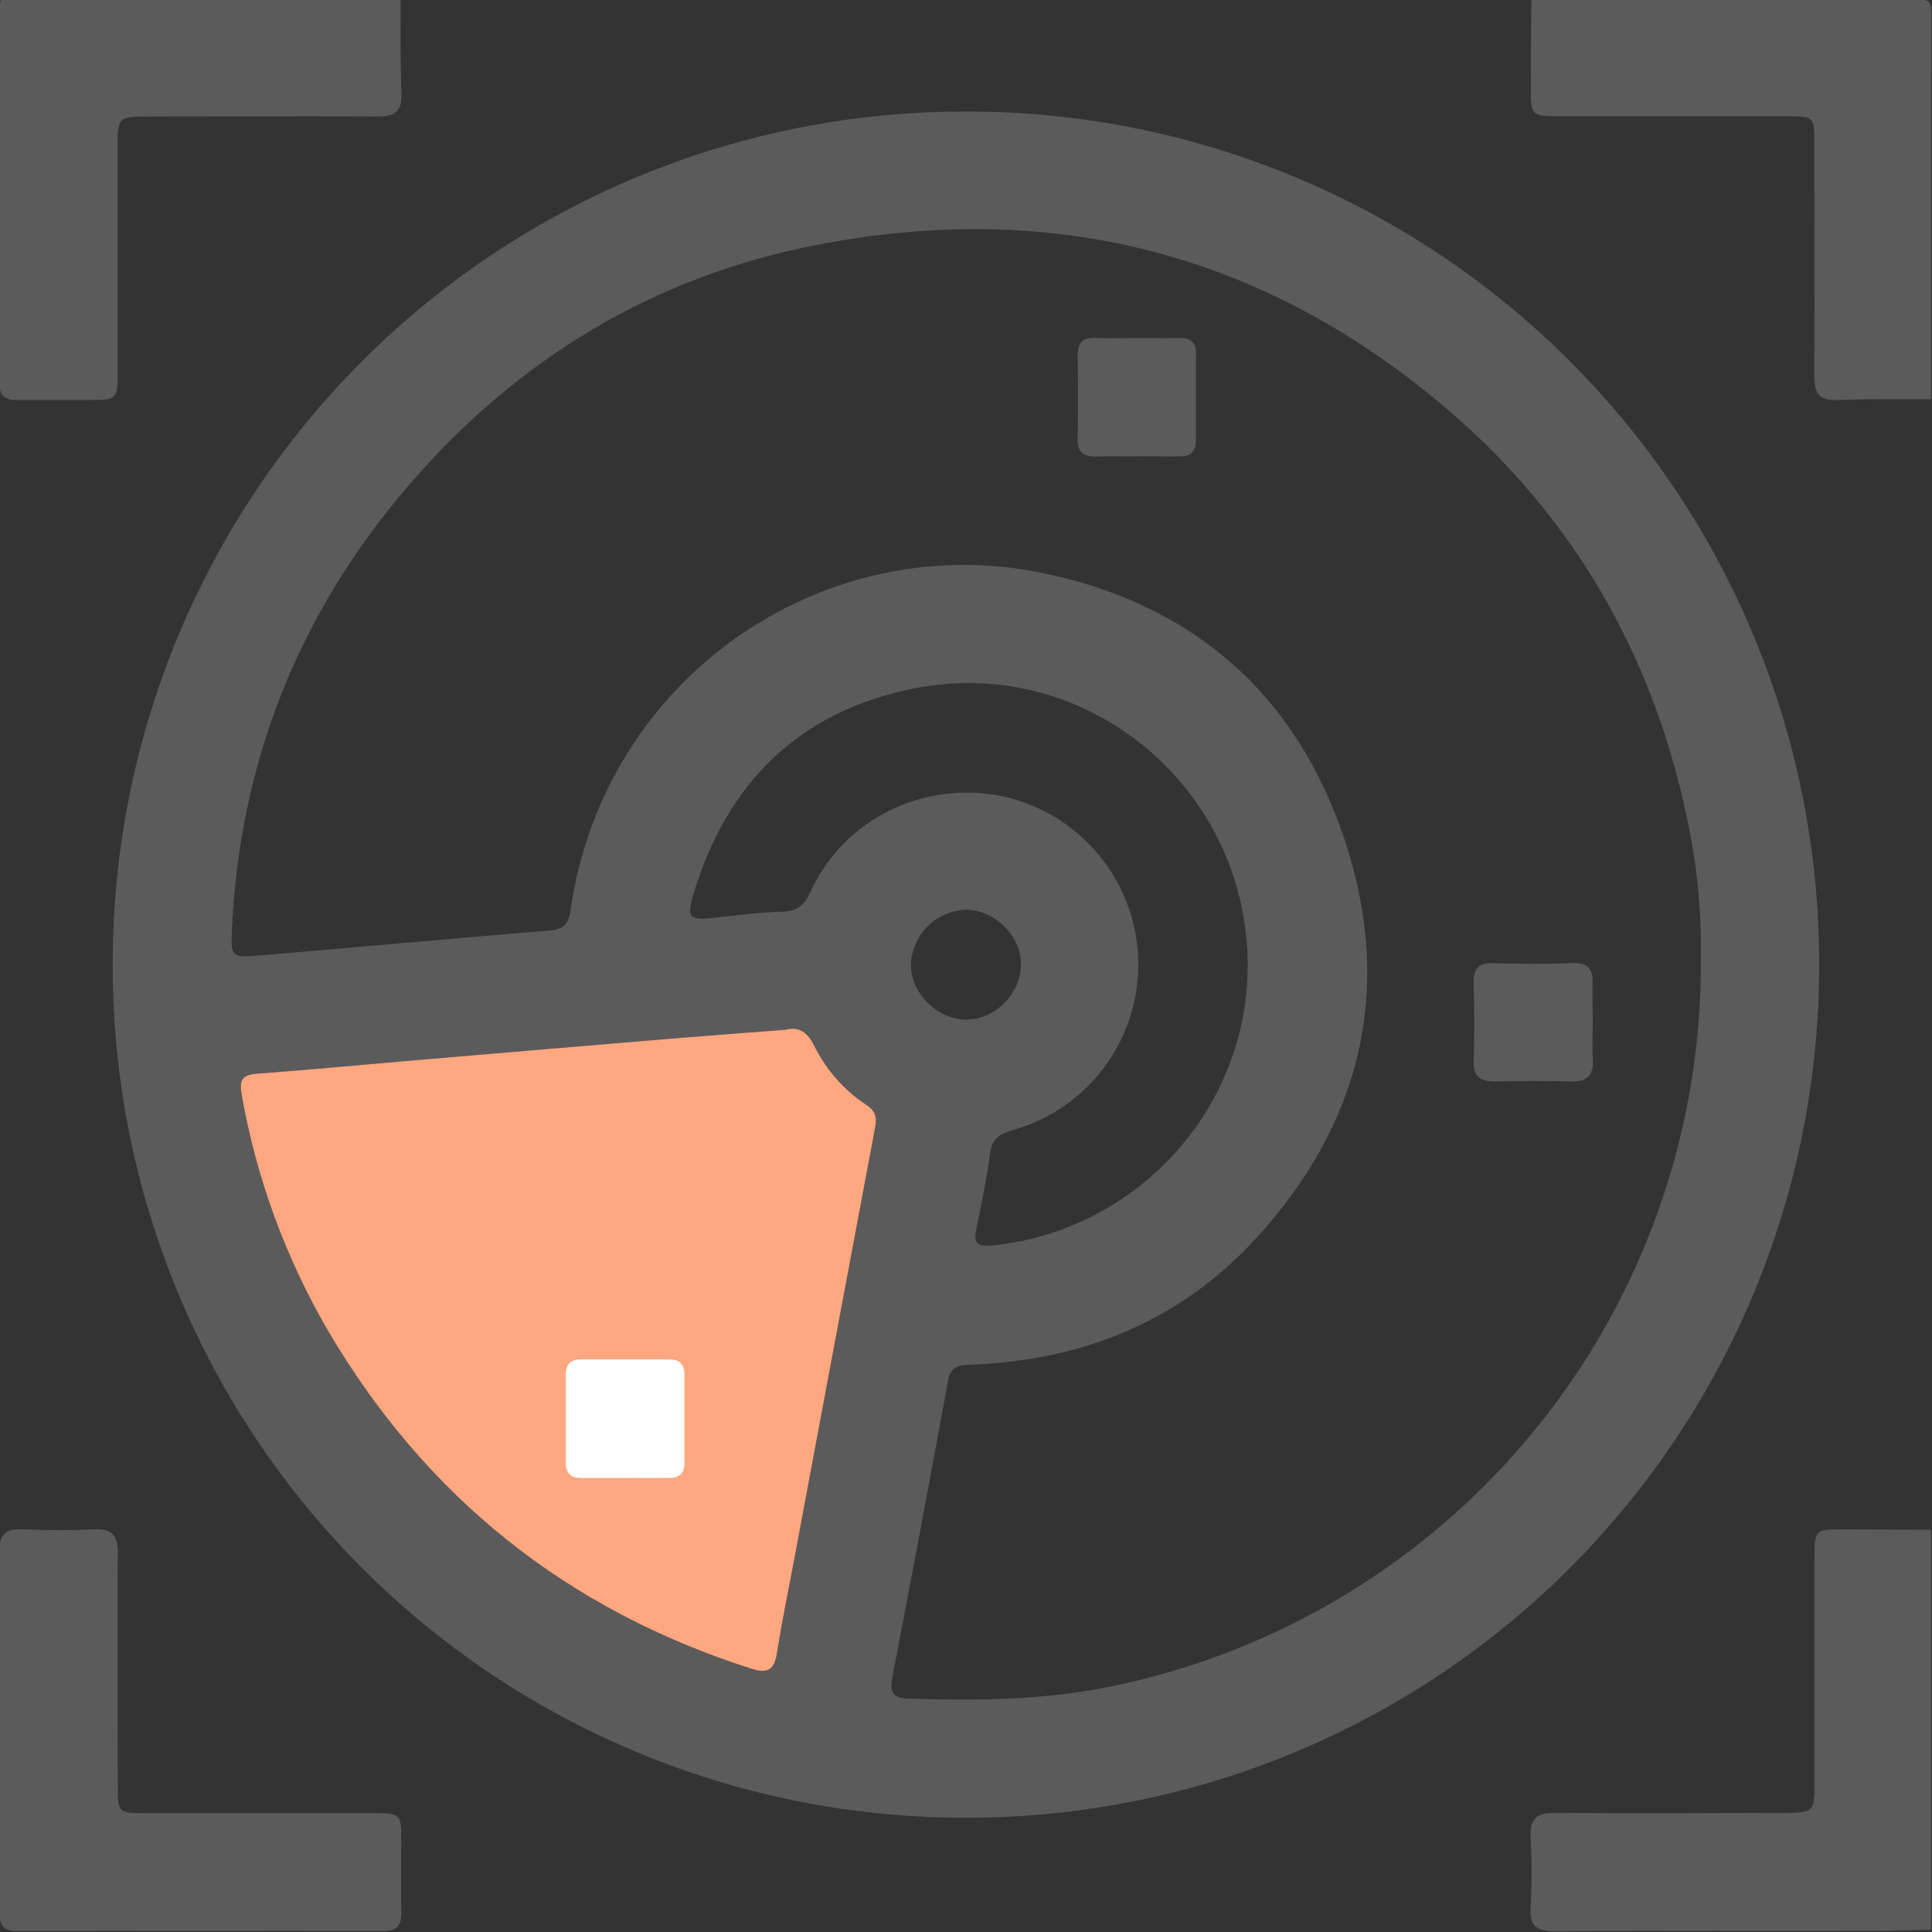 <svg width="512" height="512" viewBox="0 0 512 512" fill="none" xmlns="http://www.w3.org/2000/svg">
<rect x="0" y="0" width="512" height="512" fill="#333333" stroke="none"/>
<g clip-path="url(#clip0_223_1191)">
<g clip-path="url(#clip1_223_1191)">
<path d="M106.168 -0.078C106.168 8.236 106.062 16.564 106.382 24.865C106.569 29.59 104.5 30.898 100.176 30.871C80.051 30.751 59.925 30.871 39.8 30.871C31.178 30.871 31.165 30.871 31.165 39.733C31.165 59.529 31.165 79.321 31.165 99.108C31.165 105.648 30.804 105.968 24.492 105.995C17.819 105.995 11.146 105.995 4.473 105.995C1.51 105.995 -0.145 105.074 -0.145 101.697C-0.038 68.11 0.016 34.519 0.016 0.923C0.05 0.591 0.121 0.264 0.229 -0.051L106.168 -0.078Z" fill="#5B5B5C"/>
<path d="M511.749 105.794C503.447 105.794 495.133 105.701 486.845 106.008C482.161 106.195 480.786 104.206 480.813 99.842C480.92 79.249 480.813 58.643 480.813 38.051C480.813 30.911 480.706 30.804 473.566 30.804C453.298 30.804 433.03 30.804 412.762 30.804C405.983 30.804 405.676 30.47 405.676 23.824C405.676 15.816 405.769 7.889 405.823 -0.092C439.948 -0.092 474.087 -0.092 508.212 -0.172C511.201 -0.172 511.802 0.429 511.802 3.405C511.709 37.53 511.749 71.656 511.749 105.794Z" fill="#5B5B5C"/>
<path d="M511.753 511.391C506.615 511.498 501.464 511.711 496.325 511.724C468.219 511.724 440.113 511.644 412.006 511.818C407.295 511.818 405.333 510.483 405.64 505.639C405.961 499.326 405.961 493.001 405.64 486.688C405.387 481.723 407.549 480.402 412.113 480.428C432.065 480.575 452.031 480.495 471.983 480.428C480.858 480.428 480.858 480.428 480.858 471.794C480.858 451.997 480.858 432.21 480.858 412.431C480.858 405.612 481.178 405.305 487.797 405.305C495.805 405.305 503.812 405.385 511.74 405.438L511.753 511.391Z" fill="#5B5B5C"/>
<path d="M255.897 29.555C285.6 29.492 315.023 35.292 342.479 46.622C369.936 57.952 394.886 74.59 415.9 95.581C436.914 116.573 453.578 141.506 464.938 168.95C476.297 196.395 482.128 225.811 482.096 255.514C482.156 285.22 476.352 314.645 465.017 342.104C453.683 369.562 437.04 394.513 416.043 415.527C395.047 436.541 370.109 453.205 342.66 464.562C315.211 475.919 285.79 481.748 256.084 481.712C226.338 481.772 196.874 475.953 169.384 464.59C141.894 453.226 116.921 436.542 95.9 415.496C74.879 394.45 58.224 369.457 46.893 341.954C35.562 314.451 29.777 284.979 29.872 255.233C29.881 225.57 35.736 196.199 47.102 168.8C58.468 141.401 75.123 116.511 96.114 95.552C117.105 74.593 142.021 57.976 169.438 46.652C196.855 35.328 226.234 29.518 255.897 29.555ZM450.747 253.765C450.949 240.959 449.632 228.173 446.823 215.676C437.695 173.277 417.102 137.363 384.271 109.083C335.439 67.03 278.839 52.603 215.78 65.042C172.86 73.503 137.106 95.257 108.559 128.328C79.198 162.373 63.344 202.037 61.422 247.106C61.155 253.365 61.649 253.779 67.775 253.298C93.612 251.11 119.436 248.747 145.287 246.625C149.064 246.318 150.625 245.291 151.186 241.287C159.901 179.963 217.515 140.259 275.302 151.656C315.86 159.664 343.74 183.94 356.565 223.203C369.391 262.467 360.569 297.94 332.783 328.275C312.764 350.069 287.14 360.452 257.712 361.64C254.563 361.773 252 361.707 251.226 365.937C246.435 392.282 241.444 418.573 236.413 444.878C235.692 448.601 236.933 450.016 240.643 450.136C258.633 450.75 276.57 450.563 294.32 446.946C338.754 437.884 378.656 413.656 407.192 378.412C435.729 343.168 451.126 299.099 450.747 253.752V253.765ZM208.239 272.89C197.923 273.691 188.141 274.398 178.371 275.212C155.684 277.098 132.996 279.011 110.308 280.951C96.228 282.139 82.175 283.5 68.081 284.541C63.851 284.848 63.397 286.516 64.078 290.32C67.977 312.326 75.735 333.471 86.992 352.778C112.937 396.811 150.274 426.616 199.004 442.195C203.568 443.65 205.223 442.556 205.944 437.871C207.465 428.182 209.534 418.587 211.282 408.951C218.151 372.179 225.037 335.42 231.942 298.674C232.462 296.005 231.942 294.35 229.646 292.842C223.766 288.974 219.014 283.619 215.873 277.321C214.085 273.584 211.749 271.969 208.239 272.877V272.89ZM330.648 256.074C330.741 209.23 288.528 173.49 242.565 182.378C212.056 188.291 192.598 207.308 183.736 237.096C181.895 243.262 182.709 243.943 189.208 243.236C195.161 242.608 201.113 241.741 207.065 241.634C211.162 241.554 213.097 240.073 214.819 236.296C227.764 208.149 265.066 201.196 287.46 222.563C293.22 228.029 297.451 234.905 299.734 242.51C302.018 250.115 302.274 258.185 300.477 265.92C298.681 273.654 294.894 280.785 289.493 286.605C284.092 292.426 277.263 296.733 269.684 299.101C266.334 300.182 263.011 300.783 262.437 305.334C261.503 312.247 260.115 319.107 258.7 325.94C257.979 329.436 259.141 330.437 262.544 330.104C300.94 326.433 330.581 294.257 330.648 256.061V256.074ZM255.817 270.221C263.318 270.368 270.231 263.761 270.565 256.101C270.898 248.44 263.998 241.247 256.204 241.087C252.416 241.156 248.792 242.646 246.051 245.261C243.31 247.876 241.651 251.426 241.404 255.207C241.11 262.841 248.077 270.061 255.817 270.207V270.221Z" fill="#5B5B5C"/>
<path d="M208.239 272.89C197.923 273.691 188.141 274.398 178.371 275.212C155.684 277.098 132.996 279.011 110.308 280.951C96.228 282.139 82.175 283.5 68.081 284.541C63.851 284.848 63.397 286.516 64.078 290.32C67.977 312.326 75.735 333.471 86.992 352.778C112.937 396.811 150.274 426.616 199.004 442.195C203.568 443.65 205.223 442.556 205.944 437.871C207.465 428.182 209.534 418.587 211.282 408.951C218.151 372.179 225.037 335.42 231.942 298.674C232.462 296.005 231.942 294.35 229.646 292.842C223.766 288.974 219.014 283.619 215.873 277.321C214.085 273.584 211.749 271.969 208.239 272.877V272.89Z" fill="#FFA780"/>
<path d="M-0.082 458.391C-0.082 442.749 0.078 427.108 -0.189 411.48C-0.269 406.555 1.506 405.061 6.177 405.288C12.49 405.581 18.829 405.581 25.142 405.288C29.799 405.061 31.227 407.036 31.214 411.427C31.094 432.059 31.214 452.692 31.214 473.311C31.214 480.385 31.334 480.491 38.554 480.491C58.68 480.491 78.81 480.491 98.944 480.491C106.124 480.491 106.338 480.718 106.351 487.658C106.351 493.984 106.271 500.297 106.351 506.623C106.418 510.039 105.417 511.787 101.547 511.774C69.276 511.685 37.006 511.685 4.736 511.774C0.986 511.774 -0.135 510.346 -0.109 506.769C-0.002 490.661 -0.082 474.526 -0.082 458.391Z" fill="#5B5B5C"/>
<path d="M301.22 89.57C305.037 89.57 308.867 89.65 312.684 89.57C315.647 89.49 316.955 90.904 316.941 93.734C316.941 101.381 316.941 109.028 316.941 116.675C316.941 119.905 315.327 121.026 312.27 120.986C304.957 120.906 297.59 120.892 290.33 120.986C286.98 120.986 285.525 119.731 285.592 116.275C285.739 108.961 285.725 101.594 285.592 94.334C285.592 90.984 286.74 89.409 290.223 89.556C293.706 89.703 297.563 89.57 301.22 89.57Z" fill="#5B5B5C"/>
<path d="M422.092 270.845C422.092 274.008 421.878 277.185 422.092 280.334C422.492 284.805 420.757 286.74 416.206 286.593C409.533 286.393 402.86 286.447 396.187 286.593C392.25 286.66 390.408 285.259 390.542 281.055C390.769 274.235 390.729 267.402 390.542 260.582C390.448 256.819 391.69 255.124 395.707 255.244C402.687 255.484 409.693 255.498 416.686 255.244C420.97 255.084 422.265 256.899 422.025 260.863C421.931 264.172 422.092 267.496 422.092 270.845Z" fill="#5B5B5C"/>
<path d="M165.945 391.682C161.941 391.682 157.937 391.682 153.933 391.682C151.264 391.682 149.93 390.347 149.93 387.678V364.269C149.93 361.6 151.158 360.266 153.933 360.266C161.754 360.266 169.57 360.266 177.382 360.266C180.051 360.266 181.386 361.507 181.386 364.203C181.386 372.023 181.386 379.844 181.386 387.665C181.386 390.334 180.145 391.668 177.462 391.668L165.945 391.682Z" fill="white"/>
</g>
</g>
<defs>
<clipPath id="clip0_223_1191">
<rect width="512" height="512" fill="white"/>
</clipPath>
<clipPath id="clip1_223_1191">
<rect width="512.013" height="512" fill="white" transform="translate(-0.184 -0.18)"/>
</clipPath>
</defs>
</svg>
